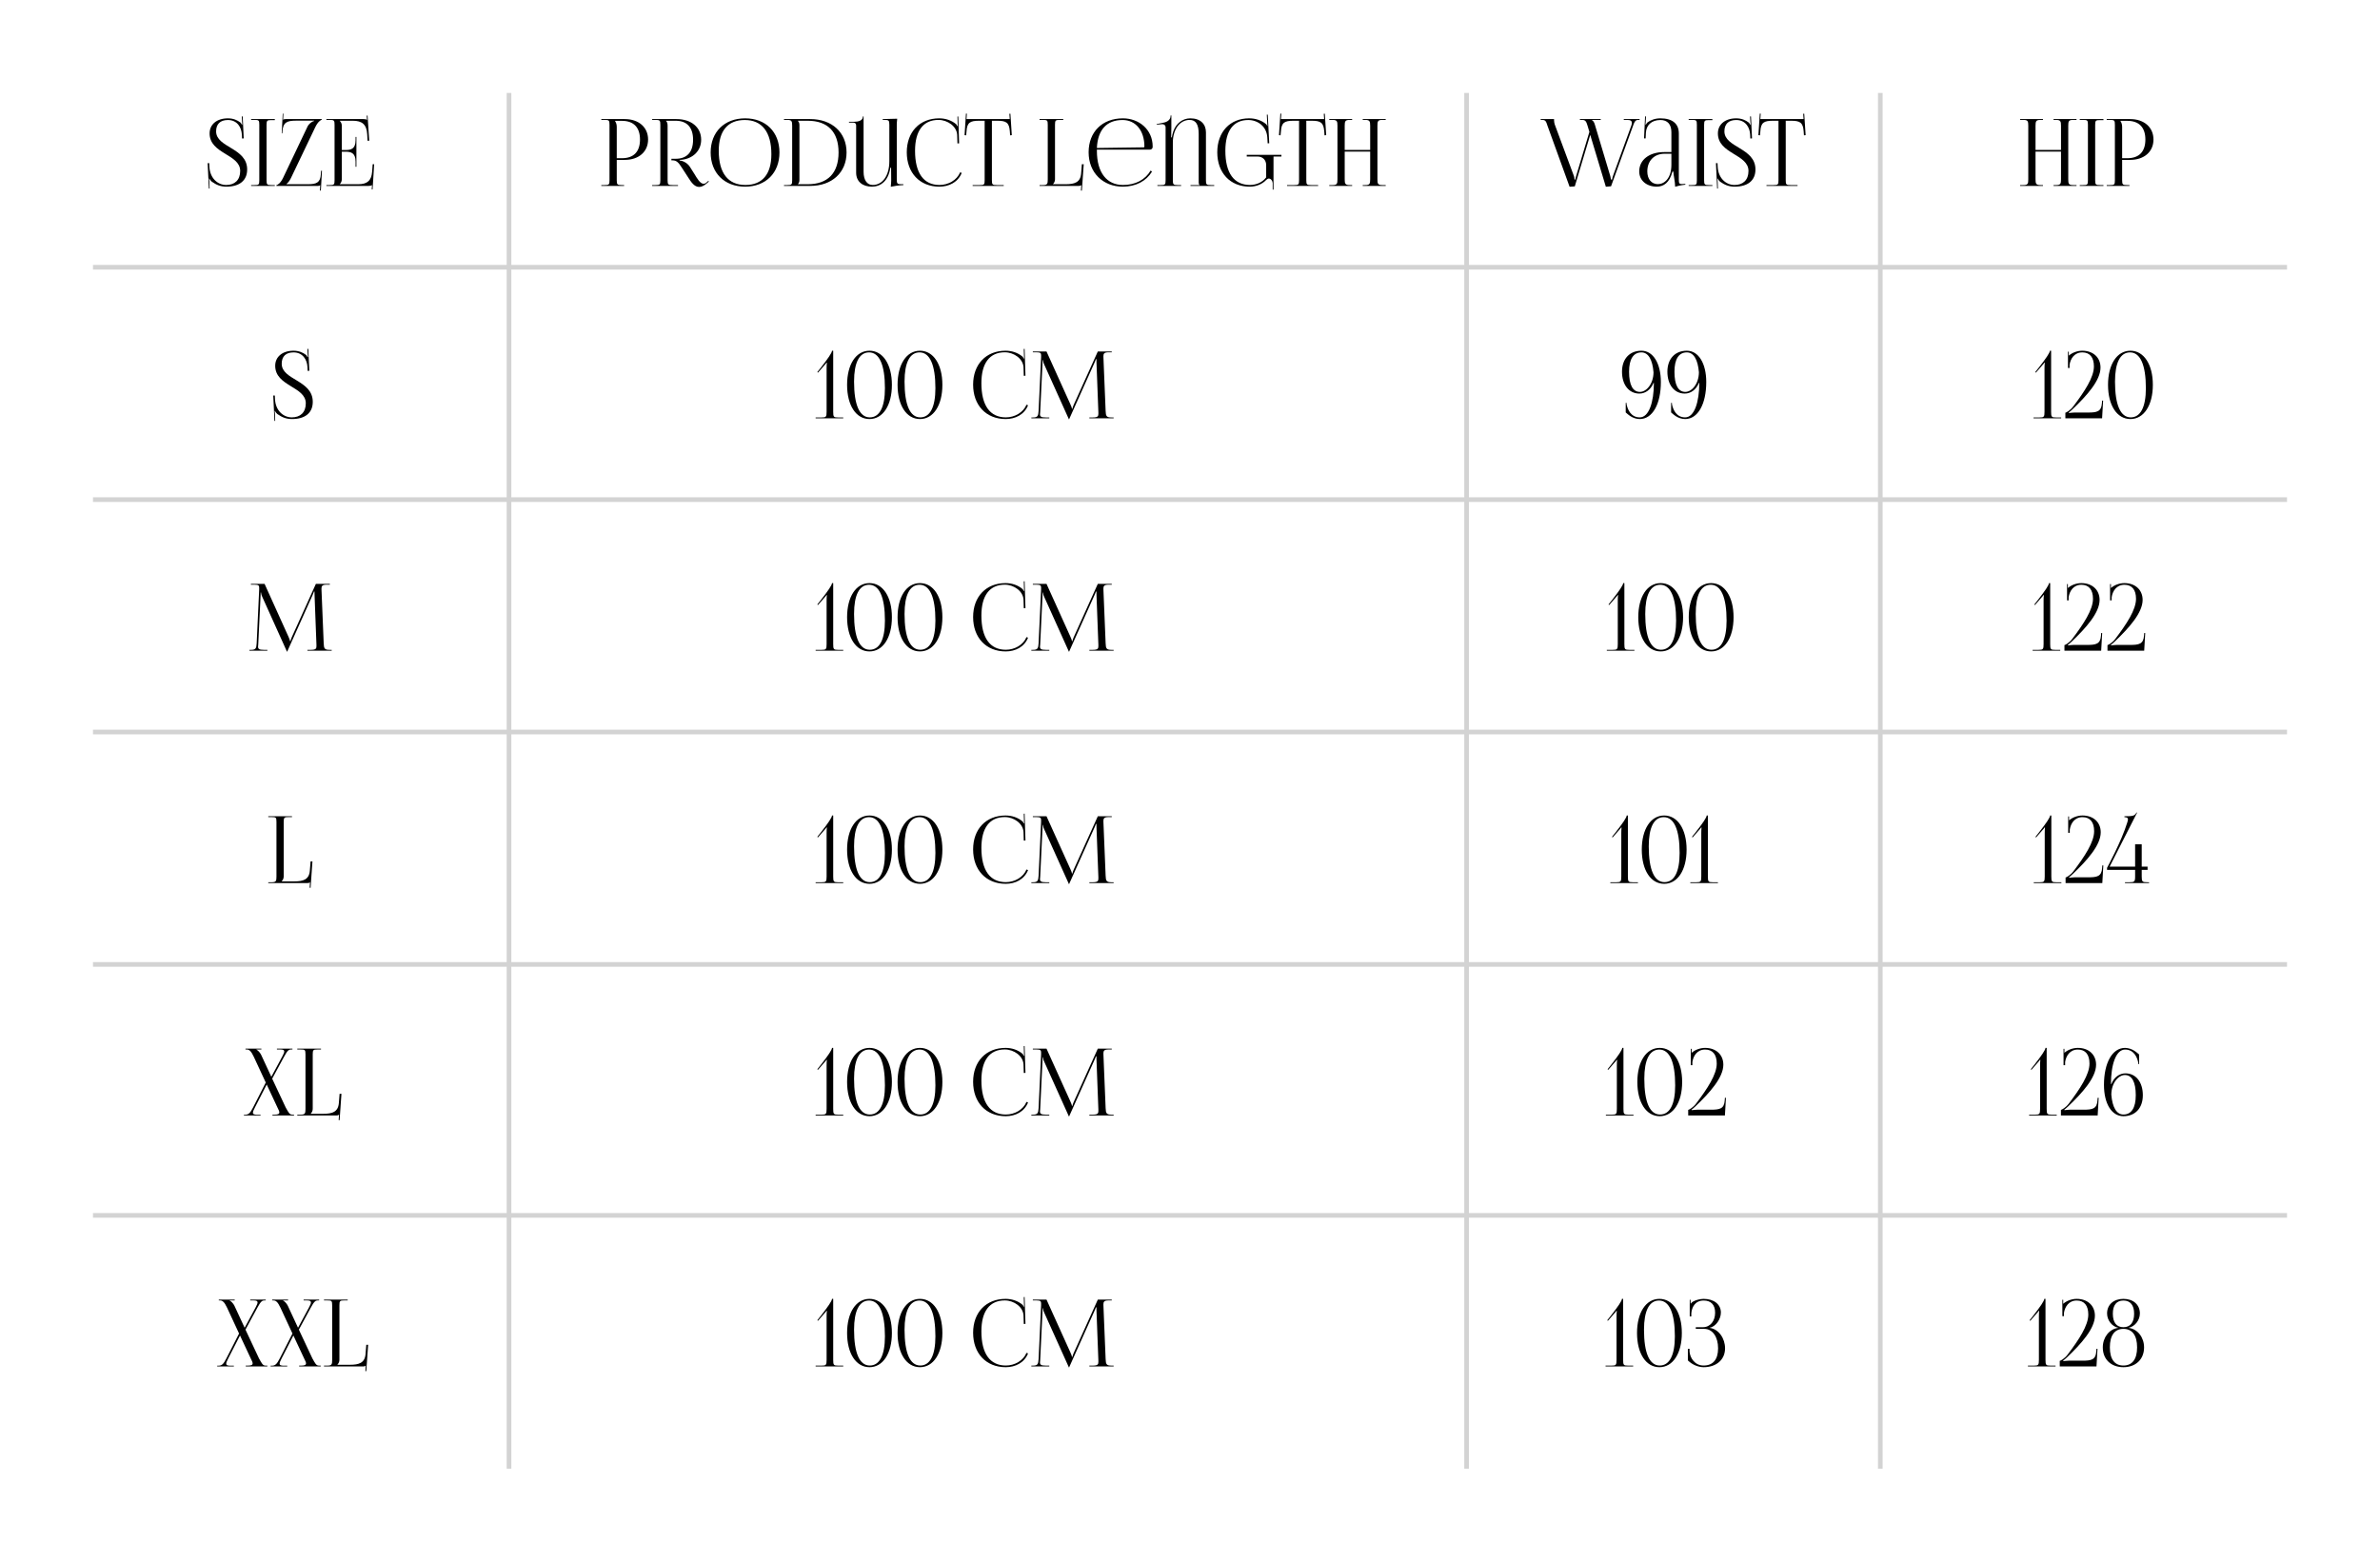 <?xml version="1.0" encoding="UTF-8"?> <svg xmlns="http://www.w3.org/2000/svg" width="512" height="336" viewBox="0 0 512 336" fill="none"><rect width="512" height="336" fill="white"></rect><path d="M285.962 40V39.82H286.662C287.622 39.82 287.722 39.54 287.722 38.58V27.04C287.722 26.08 287.622 25.8 286.662 25.8H285.962V25.62H290.882V25.8H290.362C289.402 25.8 289.282 26.08 289.282 27.04V32.26H294.762V27.04C294.762 26.08 294.642 25.8 293.682 25.8H293.162V25.62H298.102V25.8H297.382C296.422 25.8 296.322 26.08 296.322 27.04V38.58C296.322 39.54 296.422 39.82 297.382 39.82H298.102V40H293.162V39.82H293.702C294.662 39.82 294.762 39.54 294.762 38.58V32.62H289.282V38.58C289.282 39.54 289.402 39.82 290.362 39.82H290.882V40H285.962Z" fill="black"></path><path d="M276.881 40V39.82H278.401C279.361 39.82 279.461 39.72 279.461 38.76V25.98H278.261C276.341 25.98 275.661 26.36 275.561 28.28L275.481 29.12L275.141 29.08L275.441 24.44L275.641 24.46L275.561 25.62H284.861L284.781 24.48L285.001 24.46L285.301 29.08L284.941 29.12L284.881 28.28C284.741 26.36 284.101 25.98 282.181 25.98H281.021V38.76C281.021 39.72 281.121 39.82 282.081 39.82H283.561V40H276.881Z" fill="black"></path><path d="M273.967 40.8H273.787V39.4C273.767 38.92 273.407 38.42 272.967 38.42C272.787 38.42 272.587 38.52 272.407 38.7C271.507 39.66 270.207 40.16 268.847 40.16C264.647 40.16 261.867 37.2 261.867 32.76C261.867 28.38 264.607 25.46 268.727 25.46C270.087 25.46 271.367 25.88 272.387 26.72C272.487 26.82 272.567 26.96 272.607 27.1L272.687 27.08C272.647 26.92 272.627 26.8 272.627 26.62L272.527 24.68L272.727 24.66L273.047 30.82L272.707 30.84L272.627 29.52C272.467 27.18 270.567 25.82 268.527 25.82C265.327 25.82 263.607 28.14 263.607 32.44C263.607 37.24 265.467 39.8 268.927 39.8C270.247 39.78 271.567 39.26 272.387 38.16V35.54C272.387 34.42 271.647 33.68 270.527 33.68H268.207V33.32H275.667V33.68H273.967V35.32V40.8Z" fill="black"></path><path d="M248.99 40V39.82H249.69C250.65 39.82 250.75 39.72 250.75 38.76V27.36C250.75 27.02 250.47 26.72 250.07 26.72C250.05 26.72 250.03 26.72 250.01 26.72L248.83 26.82L248.81 26.7L250.35 26.38C251.15 26.22 251.83 25.74 251.83 24.92V24.84H251.99V27.46C251.99 27.78 251.97 29.38 251.95 29.56H252.09C252.13 29.2 252.29 28.62 252.41 28.26C252.99 26.56 254.41 25.46 256.07 25.46C258.23 25.46 259.43 26.68 259.43 28.48V38.76C259.43 39.72 259.53 39.82 260.49 39.82H261.21V40H256.11V39.82H258.05V39.78C257.91 39.64 257.87 39.58 257.87 39.26V28.82C257.87 26.86 257.31 25.8 255.91 25.8C253.87 25.8 252.31 27.76 252.31 30.68V38.76C252.31 39.72 252.43 39.82 253.39 39.82H254.09V40H248.99Z" fill="black"></path><path d="M235.97 32.2C235.97 32.28 235.97 32.36 235.97 32.44C235.97 37.24 238.17 39.8 241.59 39.8C244.27 39.8 246.37 38.66 247.53 36.7L247.83 36.92C246.59 38.96 244.35 40.16 241.53 40.16C237.33 40.16 234.19 37.2 234.19 32.76C234.19 28.38 237.13 25.46 241.57 25.46C245.05 25.46 247.97 27.9 247.97 31.52V31.62C247.97 31.96 247.69 32.2 247.35 32.2H235.97ZM235.97 31.84L246.03 31.7C246.13 31.7 246.19 31.64 246.19 31.52C246.19 28.1 244.31 25.82 241.49 25.82C238.07 25.82 236.15 27.94 235.97 31.84Z" fill="black"></path><path d="M223.638 40V39.82H224.338C225.298 39.82 225.398 39.58 225.398 38.62V26.84C225.398 25.88 225.298 25.8 224.338 25.8H223.638V25.62H228.738V25.8H228.038C227.078 25.8 226.958 25.88 226.958 26.84V38.58C226.958 39.02 226.758 39.38 226.518 39.62V39.64H229.218C231.138 39.64 232.418 39.26 232.578 37.34L232.738 35.34H233.138L232.738 41.02L232.538 41L232.618 39.82H232.598C232.458 39.96 232.378 40 232.058 40H223.638Z" fill="black"></path><path d="M209.244 40V39.82H210.764C211.724 39.82 211.824 39.72 211.824 38.76V25.98H210.624C208.704 25.98 208.024 26.36 207.924 28.28L207.844 29.12L207.504 29.08L207.804 24.44L208.004 24.46L207.924 25.62H217.224L217.144 24.48L217.364 24.46L217.664 29.08L217.304 29.12L217.244 28.28C217.104 26.36 216.464 25.98 214.544 25.98H213.384V38.76C213.384 39.72 213.484 39.82 214.444 39.82H215.924V40H209.244Z" fill="black"></path><path d="M195.071 32.76C195.071 28.38 197.851 25.46 202.051 25.46C203.391 25.46 204.691 25.88 205.711 26.74C205.811 26.84 205.891 27 205.931 27.14L206.071 27.1C206.031 26.94 206.011 26.74 206.011 26.52L205.971 25.08L206.151 25.06L206.331 30.84L205.971 30.86L205.911 29C205.811 27.2 203.871 25.8 201.891 25.8C198.611 25.8 196.851 28.14 196.851 32.44C196.851 37.24 198.691 39.8 202.111 39.8C204.011 39.8 205.851 38.76 206.551 37.08L206.891 37.2C206.091 39.2 204.171 40.16 202.071 40.16C197.871 40.16 195.071 37.2 195.071 32.76Z" fill="black"></path><path d="M194.339 39.64V39.82C193.379 39.86 192.419 40.02 191.639 40.18V40.02C191.679 39.62 191.719 39.24 191.719 38.88V38.56C191.719 38.06 191.699 36.54 191.699 36.16V36.08H191.539C191.119 38.96 189.439 40.16 187.559 40.16C185.599 40.16 184.179 39.1 184.179 37.14V26.98C184.179 26.6 183.959 26.38 183.579 26.38H182.639V26.2H183.779C184.579 26.2 185.619 25.96 185.619 25.14V25.06H185.779V26.76V36.96C185.779 38.82 186.579 39.8 187.739 39.8C189.879 39.8 191.319 37.76 191.319 34.7V26.86C191.319 25.9 191.199 25.8 190.239 25.8H189.899V25.62L192.999 25.54V25.7C192.959 26.1 192.919 26.4 192.919 26.76V38.58C192.919 39.54 193.039 39.64 193.999 39.64H194.339Z" fill="black"></path><path d="M171.637 39.64H173.757C178.057 39.64 180.397 37.26 180.397 32.8C180.397 28.38 178.057 25.98 173.757 25.98H171.637V26C171.877 26.24 171.977 26.48 171.977 26.94V38.68C171.977 39.14 171.877 39.38 171.637 39.62V39.64ZM168.657 40V39.82H169.357C170.317 39.82 170.417 39.72 170.417 38.76V27.04C170.417 26.08 170.317 25.8 169.357 25.8H168.657V25.62H174.297C178.977 25.62 182.117 28.5 182.117 32.8C182.117 37.12 178.977 40 174.297 40H168.657Z" fill="black"></path><path d="M160.302 40.16C155.842 40.16 152.882 37.22 152.882 32.8C152.882 28.4 155.842 25.46 160.302 25.46C164.722 25.46 167.682 28.4 167.682 32.8C167.682 37.22 164.722 40.16 160.302 40.16ZM160.362 39.8C163.982 39.8 165.942 37.5 165.942 33.18C165.942 28.4 163.922 25.82 160.222 25.82C156.582 25.82 154.622 28.14 154.622 32.44C154.622 37.24 156.622 39.8 160.362 39.8Z" fill="black"></path><path d="M140.298 40V39.82H140.998C141.958 39.82 142.058 39.72 142.058 38.76V26.86C142.058 25.9 141.958 25.8 140.998 25.8H140.298V25.62H145.518C148.718 25.62 150.838 27.4 150.838 30.06C150.838 32.5 148.998 34.16 146.598 34.38L146.198 34.4V34.52C147.138 34.62 147.978 35.22 148.418 35.9L149.418 37.48C149.918 38.3 150.598 39.54 151.358 39.54C151.558 39.54 151.738 39.48 151.938 39.3L152.378 38.92L152.498 39.06L152.058 39.44C151.418 40 150.878 40.22 150.398 40.22C149.378 40.22 148.678 39.18 148.058 38.2L146.658 36.04C145.998 35.02 145.578 34.5 144.678 34.5H144.438V34.16H145.358C147.778 34.16 149.098 32.74 149.098 30.06C149.098 27.42 147.778 25.98 145.358 25.98H143.278V26C143.518 26.24 143.618 26.58 143.618 27.04V38.76C143.618 39.72 143.738 39.82 144.698 39.82H145.858V40H140.298Z" fill="black"></path><path d="M132.34 26V26.1C132.58 26.42 132.68 26.88 132.68 27.34V34.04H133.8C136.32 34.04 137.68 32.64 137.68 30.02C137.68 27.42 136.32 26 133.8 26H132.34ZM129.36 40V39.82H130.06C131.02 39.82 131.12 39.72 131.12 38.76V26.86C131.12 25.9 131.02 25.8 130.06 25.8H129.36V25.62H134.4C137.4 25.62 139.42 27.38 139.42 30.02C139.42 32.66 137.4 34.4 134.4 34.4H132.68V38.76C132.68 39.72 132.8 39.82 133.76 39.82H134.26V40H129.36Z" fill="black"></path><path d="M221.87 90V89.82H222.19C223.21 89.82 223.37 89.52 223.43 88.4L223.97 76.86C223.97 76.72 223.97 76.58 223.97 76.44C223.97 76 223.85 75.8 222.99 75.8H222.19V75.62H225.13L230.31 87.08C230.49 87.48 230.61 87.82 230.61 87.94H230.71C230.71 87.82 230.85 87.38 230.99 87.08L236.17 75.62H239.17V75.8H238.49C237.51 75.8 237.37 76.1 237.37 76.68C237.37 76.84 237.37 77.02 237.39 77.22L237.85 88.4C237.89 89.54 238.03 89.82 239.13 89.82H239.57V90H234.35V89.82H235.07C236.15 89.82 236.29 89.54 236.29 89.06C236.29 88.96 236.29 88.84 236.29 88.7L235.89 78.16C235.87 77.8 235.87 77.5 235.87 77.28H235.75C235.75 77.34 235.61 77.68 235.43 78.1L230.05 90.08L229.99 90.22H229.95L229.89 90.08L224.59 78.32C224.41 77.92 224.37 77.54 224.37 77.48H224.29C224.29 77.66 224.29 77.8 224.27 78.16L223.77 88.66C223.75 88.84 223.73 89 223.73 89.12C223.73 89.6 223.91 89.82 225.01 89.82H225.73V90H221.87Z" fill="black"></path><path d="M209.343 82.76C209.343 78.38 212.123 75.46 216.323 75.46C217.663 75.46 218.963 75.88 219.983 76.74C220.083 76.84 220.163 77 220.203 77.14L220.343 77.1C220.303 76.94 220.283 76.74 220.283 76.52L220.243 75.08L220.423 75.06L220.603 80.84L220.243 80.86L220.183 79C220.083 77.2 218.143 75.8 216.163 75.8C212.883 75.8 211.123 78.14 211.123 82.44C211.123 87.24 212.963 89.8 216.383 89.8C218.283 89.8 220.123 88.76 220.823 87.08L221.163 87.2C220.363 89.2 218.443 90.16 216.343 90.16C212.143 90.16 209.343 87.2 209.343 82.76Z" fill="black"></path><path d="M197.831 75.82C195.711 75.82 194.591 78.02 194.591 82.1C194.591 87.12 195.771 89.8 197.971 89.8C200.071 89.8 201.231 87.62 201.231 83.52C201.231 78.52 200.031 75.82 197.831 75.82ZM197.911 75.46C200.791 75.46 202.731 78.4 202.731 82.8C202.731 87.22 200.791 90.16 197.911 90.16C195.011 90.16 193.091 87.22 193.091 82.8C193.091 78.4 195.011 75.46 197.911 75.46Z" fill="black"></path><path d="M186.971 75.82C184.851 75.82 183.731 78.02 183.731 82.1C183.731 87.12 184.911 89.8 187.111 89.8C189.211 89.8 190.371 87.62 190.371 83.52C190.371 78.52 189.171 75.82 186.971 75.82ZM187.051 75.46C189.931 75.46 191.871 78.4 191.871 82.8C191.871 87.22 189.931 90.16 187.051 90.16C184.151 90.16 182.231 87.22 182.231 82.8C182.231 78.4 184.151 75.46 187.051 75.46Z" fill="black"></path><path d="M181.404 90H175.464V89.82H176.744C177.704 89.82 177.824 89.7 177.824 88.58V79.22C177.824 78.76 177.844 78.34 177.884 78.06L177.804 78.02C177.724 78.14 177.584 78.36 177.304 78.64L175.964 80.18L175.824 80.06L176.604 79.08C178.144 77.12 178.984 75.88 178.984 75.46H179.244V88.58C179.244 89.7 179.344 89.82 180.304 89.82H181.404V90Z" fill="black"></path><path d="M221.87 140V139.82H222.19C223.21 139.82 223.37 139.52 223.43 138.4L223.97 126.86C223.97 126.72 223.97 126.58 223.97 126.44C223.97 126 223.85 125.8 222.99 125.8H222.19V125.62H225.13L230.31 137.08C230.49 137.48 230.61 137.82 230.61 137.94H230.71C230.71 137.82 230.85 137.38 230.99 137.08L236.17 125.62H239.17V125.8H238.49C237.51 125.8 237.37 126.1 237.37 126.68C237.37 126.84 237.37 127.02 237.39 127.22L237.85 138.4C237.89 139.54 238.03 139.82 239.13 139.82H239.57V140H234.35V139.82H235.07C236.15 139.82 236.29 139.54 236.29 139.06C236.29 138.96 236.29 138.84 236.29 138.7L235.89 128.16C235.87 127.8 235.87 127.5 235.87 127.28H235.75C235.75 127.34 235.61 127.68 235.43 128.1L230.05 140.08L229.99 140.22H229.95L229.89 140.08L224.59 128.32C224.41 127.92 224.37 127.54 224.37 127.48H224.29C224.29 127.66 224.29 127.8 224.27 128.16L223.77 138.66C223.75 138.84 223.73 139 223.73 139.12C223.73 139.6 223.91 139.82 225.01 139.82H225.73V140H221.87Z" fill="black"></path><path d="M209.343 132.76C209.343 128.38 212.123 125.46 216.323 125.46C217.663 125.46 218.963 125.88 219.983 126.74C220.083 126.84 220.163 127 220.203 127.14L220.343 127.1C220.303 126.94 220.283 126.74 220.283 126.52L220.243 125.08L220.423 125.06L220.603 130.84L220.243 130.86L220.183 129C220.083 127.2 218.143 125.8 216.163 125.8C212.883 125.8 211.123 128.14 211.123 132.44C211.123 137.24 212.963 139.8 216.383 139.8C218.283 139.8 220.123 138.76 220.823 137.08L221.163 137.2C220.363 139.2 218.443 140.16 216.343 140.16C212.143 140.16 209.343 137.2 209.343 132.76Z" fill="black"></path><path d="M197.831 125.82C195.711 125.82 194.591 128.02 194.591 132.1C194.591 137.12 195.771 139.8 197.971 139.8C200.071 139.8 201.231 137.62 201.231 133.52C201.231 128.52 200.031 125.82 197.831 125.82ZM197.911 125.46C200.791 125.46 202.731 128.4 202.731 132.8C202.731 137.22 200.791 140.16 197.911 140.16C195.011 140.16 193.091 137.22 193.091 132.8C193.091 128.4 195.011 125.46 197.911 125.46Z" fill="black"></path><path d="M186.971 125.82C184.851 125.82 183.731 128.02 183.731 132.1C183.731 137.12 184.911 139.8 187.111 139.8C189.211 139.8 190.371 137.62 190.371 133.52C190.371 128.52 189.171 125.82 186.971 125.82ZM187.051 125.46C189.931 125.46 191.871 128.4 191.871 132.8C191.871 137.22 189.931 140.16 187.051 140.16C184.151 140.16 182.231 137.22 182.231 132.8C182.231 128.4 184.151 125.46 187.051 125.46Z" fill="black"></path><path d="M181.404 140H175.464V139.82H176.744C177.704 139.82 177.824 139.7 177.824 138.58V129.22C177.824 128.76 177.844 128.34 177.884 128.06L177.804 128.02C177.724 128.14 177.584 128.36 177.304 128.64L175.964 130.18L175.824 130.06L176.604 129.08C178.144 127.12 178.984 125.88 178.984 125.46H179.244V138.58C179.244 139.7 179.344 139.82 180.304 139.82H181.404V140Z" fill="black"></path><path d="M221.87 190V189.82H222.19C223.21 189.82 223.37 189.52 223.43 188.4L223.97 176.86C223.97 176.72 223.97 176.58 223.97 176.44C223.97 176 223.85 175.8 222.99 175.8H222.19V175.62H225.13L230.31 187.08C230.49 187.48 230.61 187.82 230.61 187.94H230.71C230.71 187.82 230.85 187.38 230.99 187.08L236.17 175.62H239.17V175.8H238.49C237.51 175.8 237.37 176.1 237.37 176.68C237.37 176.84 237.37 177.02 237.39 177.22L237.85 188.4C237.89 189.54 238.03 189.82 239.13 189.82H239.57V190H234.35V189.82H235.07C236.15 189.82 236.29 189.54 236.29 189.06C236.29 188.96 236.29 188.84 236.29 188.7L235.89 178.16C235.87 177.8 235.87 177.5 235.87 177.28H235.75C235.75 177.34 235.61 177.68 235.43 178.1L230.05 190.08L229.99 190.22H229.95L229.89 190.08L224.59 178.32C224.41 177.92 224.37 177.54 224.37 177.48H224.29C224.29 177.66 224.29 177.8 224.27 178.16L223.77 188.66C223.75 188.84 223.73 189 223.73 189.12C223.73 189.6 223.91 189.82 225.01 189.82H225.73V190H221.87Z" fill="black"></path><path d="M209.343 182.76C209.343 178.38 212.123 175.46 216.323 175.46C217.663 175.46 218.963 175.88 219.983 176.74C220.083 176.84 220.163 177 220.203 177.14L220.343 177.1C220.303 176.94 220.283 176.74 220.283 176.52L220.243 175.08L220.423 175.06L220.603 180.84L220.243 180.86L220.183 179C220.083 177.2 218.143 175.8 216.163 175.8C212.883 175.8 211.123 178.14 211.123 182.44C211.123 187.24 212.963 189.8 216.383 189.8C218.283 189.8 220.123 188.76 220.823 187.08L221.163 187.2C220.363 189.2 218.443 190.16 216.343 190.16C212.143 190.16 209.343 187.2 209.343 182.76Z" fill="black"></path><path d="M197.831 175.82C195.711 175.82 194.591 178.02 194.591 182.1C194.591 187.12 195.771 189.8 197.971 189.8C200.071 189.8 201.231 187.62 201.231 183.52C201.231 178.52 200.031 175.82 197.831 175.82ZM197.911 175.46C200.791 175.46 202.731 178.4 202.731 182.8C202.731 187.22 200.791 190.16 197.911 190.16C195.011 190.16 193.091 187.22 193.091 182.8C193.091 178.4 195.011 175.46 197.911 175.46Z" fill="black"></path><path d="M186.971 175.82C184.851 175.82 183.731 178.02 183.731 182.1C183.731 187.12 184.911 189.8 187.111 189.8C189.211 189.8 190.371 187.62 190.371 183.52C190.371 178.52 189.171 175.82 186.971 175.82ZM187.051 175.46C189.931 175.46 191.871 178.4 191.871 182.8C191.871 187.22 189.931 190.16 187.051 190.16C184.151 190.16 182.231 187.22 182.231 182.8C182.231 178.4 184.151 175.46 187.051 175.46Z" fill="black"></path><path d="M181.404 190H175.464V189.82H176.744C177.704 189.82 177.824 189.7 177.824 188.58V179.22C177.824 178.76 177.844 178.34 177.884 178.06L177.804 178.02C177.724 178.14 177.584 178.36 177.304 178.64L175.964 180.18L175.824 180.06L176.604 179.08C178.144 177.12 178.984 175.88 178.984 175.46H179.244V188.58C179.244 189.7 179.344 189.82 180.304 189.82H181.404V190Z" fill="black"></path><path d="M221.87 240V239.82H222.19C223.21 239.82 223.37 239.52 223.43 238.4L223.97 226.86C223.97 226.72 223.97 226.58 223.97 226.44C223.97 226 223.85 225.8 222.99 225.8H222.19V225.62H225.13L230.31 237.08C230.49 237.48 230.61 237.82 230.61 237.94H230.71C230.71 237.82 230.85 237.38 230.99 237.08L236.17 225.62H239.17V225.8H238.49C237.51 225.8 237.37 226.1 237.37 226.68C237.37 226.84 237.37 227.02 237.39 227.22L237.85 238.4C237.89 239.54 238.03 239.82 239.13 239.82H239.57V240H234.35V239.82H235.07C236.15 239.82 236.29 239.54 236.29 239.06C236.29 238.96 236.29 238.84 236.29 238.7L235.89 228.16C235.87 227.8 235.87 227.5 235.87 227.28H235.75C235.75 227.34 235.61 227.68 235.43 228.1L230.05 240.08L229.99 240.22H229.95L229.89 240.08L224.59 228.32C224.41 227.92 224.37 227.54 224.37 227.48H224.29C224.29 227.66 224.29 227.8 224.27 228.16L223.77 238.66C223.75 238.84 223.73 239 223.73 239.12C223.73 239.6 223.91 239.82 225.01 239.82H225.73V240H221.87Z" fill="black"></path><path d="M209.343 232.76C209.343 228.38 212.123 225.46 216.323 225.46C217.663 225.46 218.963 225.88 219.983 226.74C220.083 226.84 220.163 227 220.203 227.14L220.343 227.1C220.303 226.94 220.283 226.74 220.283 226.52L220.243 225.08L220.423 225.06L220.603 230.84L220.243 230.86L220.183 229C220.083 227.2 218.143 225.8 216.163 225.8C212.883 225.8 211.123 228.14 211.123 232.44C211.123 237.24 212.963 239.8 216.383 239.8C218.283 239.8 220.123 238.76 220.823 237.08L221.163 237.2C220.363 239.2 218.443 240.16 216.343 240.16C212.143 240.16 209.343 237.2 209.343 232.76Z" fill="black"></path><path d="M197.831 225.82C195.711 225.82 194.591 228.02 194.591 232.1C194.591 237.12 195.771 239.8 197.971 239.8C200.071 239.8 201.231 237.62 201.231 233.52C201.231 228.52 200.031 225.82 197.831 225.82ZM197.911 225.46C200.791 225.46 202.731 228.4 202.731 232.8C202.731 237.22 200.791 240.16 197.911 240.16C195.011 240.16 193.091 237.22 193.091 232.8C193.091 228.4 195.011 225.46 197.911 225.46Z" fill="black"></path><path d="M186.971 225.82C184.851 225.82 183.731 228.02 183.731 232.1C183.731 237.12 184.911 239.8 187.111 239.8C189.211 239.8 190.371 237.62 190.371 233.52C190.371 228.52 189.171 225.82 186.971 225.82ZM187.051 225.46C189.931 225.46 191.871 228.4 191.871 232.8C191.871 237.22 189.931 240.16 187.051 240.16C184.151 240.16 182.231 237.22 182.231 232.8C182.231 228.4 184.151 225.46 187.051 225.46Z" fill="black"></path><path d="M181.404 240H175.464V239.82H176.744C177.704 239.82 177.824 239.7 177.824 238.58V229.22C177.824 228.76 177.844 228.34 177.884 228.06L177.804 228.02C177.724 228.14 177.584 228.36 177.304 228.64L175.964 230.18L175.824 230.06L176.604 229.08C178.144 227.12 178.984 225.88 178.984 225.46H179.244V238.58C179.244 239.7 179.344 239.82 180.304 239.82H181.404V240Z" fill="black"></path><path d="M221.87 294V293.82H222.19C223.21 293.82 223.37 293.52 223.43 292.4L223.97 280.86C223.97 280.72 223.97 280.58 223.97 280.44C223.97 280 223.85 279.8 222.99 279.8H222.19V279.62H225.13L230.31 291.08C230.49 291.48 230.61 291.82 230.61 291.94H230.71C230.71 291.82 230.85 291.38 230.99 291.08L236.17 279.62H239.17V279.8H238.49C237.51 279.8 237.37 280.1 237.37 280.68C237.37 280.84 237.37 281.02 237.39 281.22L237.85 292.4C237.89 293.54 238.03 293.82 239.13 293.82H239.57V294H234.35V293.82H235.07C236.15 293.82 236.29 293.54 236.29 293.06C236.29 292.96 236.29 292.84 236.29 292.7L235.89 282.16C235.87 281.8 235.87 281.5 235.87 281.28H235.75C235.75 281.34 235.61 281.68 235.43 282.1L230.05 294.08L229.99 294.22H229.95L229.89 294.08L224.59 282.32C224.41 281.92 224.37 281.54 224.37 281.48H224.29C224.29 281.66 224.29 281.8 224.27 282.16L223.77 292.66C223.75 292.84 223.73 293 223.73 293.12C223.73 293.6 223.91 293.82 225.01 293.82H225.73V294H221.87Z" fill="black"></path><path d="M209.343 286.76C209.343 282.38 212.123 279.46 216.323 279.46C217.663 279.46 218.963 279.88 219.983 280.74C220.083 280.84 220.163 281 220.203 281.14L220.343 281.1C220.303 280.94 220.283 280.74 220.283 280.52L220.243 279.08L220.423 279.06L220.603 284.84L220.243 284.86L220.183 283C220.083 281.2 218.143 279.8 216.163 279.8C212.883 279.8 211.123 282.14 211.123 286.44C211.123 291.24 212.963 293.8 216.383 293.8C218.283 293.8 220.123 292.76 220.823 291.08L221.163 291.2C220.363 293.2 218.443 294.16 216.343 294.16C212.143 294.16 209.343 291.2 209.343 286.76Z" fill="black"></path><path d="M197.831 279.82C195.711 279.82 194.591 282.02 194.591 286.1C194.591 291.12 195.771 293.8 197.971 293.8C200.071 293.8 201.231 291.62 201.231 287.52C201.231 282.52 200.031 279.82 197.831 279.82ZM197.911 279.46C200.791 279.46 202.731 282.4 202.731 286.8C202.731 291.22 200.791 294.16 197.911 294.16C195.011 294.16 193.091 291.22 193.091 286.8C193.091 282.4 195.011 279.46 197.911 279.46Z" fill="black"></path><path d="M186.971 279.82C184.851 279.82 183.731 282.02 183.731 286.1C183.731 291.12 184.911 293.8 187.111 293.8C189.211 293.8 190.371 291.62 190.371 287.52C190.371 282.52 189.171 279.82 186.971 279.82ZM187.051 279.46C189.931 279.46 191.871 282.4 191.871 286.8C191.871 291.22 189.931 294.16 187.051 294.16C184.151 294.16 182.231 291.22 182.231 286.8C182.231 282.4 184.151 279.46 187.051 279.46Z" fill="black"></path><path d="M181.404 294H175.464V293.82H176.744C177.704 293.82 177.824 293.7 177.824 292.58V283.22C177.824 282.76 177.844 282.34 177.884 282.06L177.804 282.02C177.724 282.14 177.584 282.36 177.304 282.64L175.964 284.18L175.824 284.06L176.604 283.08C178.144 281.12 178.984 279.88 178.984 279.46H179.244V292.58C179.244 293.7 179.344 293.82 180.304 293.82H181.404V294Z" fill="black"></path><path d="M380.018 40V39.82H381.538C382.498 39.82 382.598 39.72 382.598 38.76V25.98H381.398C379.478 25.98 378.798 26.36 378.698 28.28L378.618 29.12L378.278 29.08L378.578 24.44L378.778 24.46L378.698 25.62H387.998L387.918 24.48L388.138 24.46L388.438 29.08L388.078 29.12L388.018 28.28C387.878 26.36 387.238 25.98 385.318 25.98H384.158V38.76C384.158 39.72 384.258 39.82 385.218 39.82H386.698V40H380.018Z" fill="black"></path><path d="M369.144 35.1H369.484L369.524 35.92C369.644 38.28 371.244 39.8 373.144 39.8C374.964 39.8 376.144 38.74 376.144 36.78C376.144 33.14 369.564 33.14 369.564 28.7C369.564 26.76 371.124 25.46 373.504 25.46C374.704 25.46 375.544 25.88 376.164 26.34C376.304 26.44 376.464 26.74 376.484 26.8L376.624 26.76C376.584 26.62 376.564 26.4 376.544 26.12L376.484 25.06H376.684L376.904 29.78L376.544 29.8L376.504 28.96C376.424 27.38 375.484 25.82 373.504 25.82C371.864 25.82 370.964 26.68 370.964 28.26C370.964 31.8 377.644 31.76 377.644 36.46C377.644 38.88 375.944 40.16 373.184 40.16C371.944 40.16 371.044 39.8 370.024 39.08C369.884 38.98 369.584 38.6 369.524 38.42L369.444 38.44C369.504 38.64 369.504 39.06 369.524 39.3L369.564 40.56H369.404L369.144 35.1Z" fill="black"></path><path d="M363.279 40V39.82H363.979C364.939 39.82 365.039 39.74 365.039 38.78V26.84C365.039 25.88 364.939 25.8 363.979 25.8H363.279V25.62H368.379V25.84H367.679C366.719 25.84 366.599 25.92 366.599 26.88V38.78C366.599 39.74 366.719 39.82 367.679 39.82H368.379V40H363.279Z" fill="black"></path><path d="M359.559 32.72V28.44C359.559 26.74 358.719 25.82 357.199 25.82C355.219 25.82 354.159 27 354.079 28.54L354.019 29.78H353.679L353.899 25.06H354.099L354.039 26.12C354.019 26.4 353.999 26.62 353.959 26.76L354.099 26.8C354.119 26.74 354.279 26.44 354.419 26.34C355.039 25.88 355.979 25.46 357.179 25.46C359.759 25.46 361.159 26.6 361.159 28.7V38.58C361.159 39.38 361.219 39.6 361.819 39.6C361.939 39.6 362.059 39.58 362.219 39.58L362.559 39.56V39.74C361.599 39.84 360.919 40 360.359 40.18V40.02C360.359 39.12 359.999 37.62 359.979 36.92H359.779C359.179 39.32 357.859 40.16 356.419 40.16C354.259 40.16 352.639 38.86 352.639 36.88C352.639 34.4 354.779 32.72 357.999 32.72H359.559ZM359.559 33.08H358.099C355.859 33.08 354.379 34.6 354.379 36.88C354.379 38.54 355.279 39.62 356.659 39.62C358.059 39.62 359.559 38.34 359.559 35.48V33.08Z" fill="black"></path><path d="M331.439 25.62H334.319V25.9C334.319 26.2 334.379 26.48 334.459 26.76L338.599 37.9C338.619 37.96 338.719 38.34 338.719 38.62H338.919C338.919 38.56 338.919 38.32 339.059 37.9L341.919 28.38L341.519 27.04C341.239 26.1 341.059 25.8 340.339 25.8H339.879V25.62H344.359V25.8H342.459V25.84C342.739 25.94 342.979 26.4 343.079 26.76L346.419 37.9C346.499 38.26 346.539 38.48 346.539 38.62H346.819C346.819 38.46 346.859 38.22 346.999 37.84L350.939 27.02C351.019 26.8 351.059 26.6 351.059 26.44C351.059 26.02 350.759 25.8 350.079 25.8H349.319V25.62H352.719V25.8H352.419C351.779 25.8 351.599 26.26 351.319 27.04L346.579 40.08L345.459 40.18L342.099 29.02L338.779 40.1L337.659 40.18L332.899 27.04C332.599 26.06 332.459 25.8 331.739 25.8H331.439V25.62Z" fill="black"></path><path d="M456.188 26V26.1C456.428 26.42 456.528 26.88 456.528 27.34V34.04H457.648C460.168 34.04 461.528 32.64 461.528 30.02C461.528 27.42 460.168 26 457.648 26H456.188ZM453.208 40V39.82H453.908C454.868 39.82 454.968 39.72 454.968 38.76V26.86C454.968 25.9 454.868 25.8 453.908 25.8H453.208V25.62H458.248C461.248 25.62 463.268 27.38 463.268 30.02C463.268 32.66 461.248 34.4 458.248 34.4H456.528V38.76C456.528 39.72 456.648 39.82 457.608 39.82H458.108V40H453.208Z" fill="black"></path><path d="M447.407 40V39.82H448.107C449.067 39.82 449.167 39.74 449.167 38.78V26.84C449.167 25.88 449.067 25.8 448.107 25.8H447.407V25.62H452.507V25.84H451.807C450.847 25.84 450.727 25.92 450.727 26.88V38.78C450.727 39.74 450.847 39.82 451.807 39.82H452.507V40H447.407Z" fill="black"></path><path d="M434.575 40V39.82H435.275C436.235 39.82 436.335 39.54 436.335 38.58V27.04C436.335 26.08 436.235 25.8 435.275 25.8H434.575V25.62H439.495V25.8H438.975C438.015 25.8 437.895 26.08 437.895 27.04V32.26H443.375V27.04C443.375 26.08 443.255 25.8 442.295 25.8H441.775V25.62H446.715V25.8H445.995C445.035 25.8 444.935 26.08 444.935 27.04V38.58C444.935 39.54 445.035 39.82 445.995 39.82H446.715V40H441.775V39.82H442.315C443.275 39.82 443.375 39.54 443.375 38.58V32.62H437.895V38.58C437.895 39.54 438.015 39.82 438.975 39.82H439.495V40H434.575Z" fill="black"></path><path d="M359.5 88.74V86.68H359.68V86.96C359.92 88.18 360.64 89.8 362.52 89.8C364.5 89.8 365.56 86.52 365.56 82.38H365.48C364.86 83.92 363.66 84.68 362.44 84.68C360.2 84.68 358.7 82.8 358.7 79.98C358.7 77.16 360.38 75.46 362.88 75.46C365.38 75.46 367.06 78.16 367.06 82.2C367.06 86.98 365.24 90.16 362.52 90.16C360.92 90.14 359.96 89.12 359.5 88.74ZM360.22 79.98C360.22 82.82 361.02 84.32 362.56 84.32C363.94 84.32 365.46 82.62 365.48 80.1C365.26 77.38 364.36 75.82 362.88 75.82C361.14 75.82 360.22 77.28 360.22 79.98Z" fill="black"></path><path d="M349.735 88.74V86.68H349.915V86.96C350.155 88.18 350.875 89.8 352.755 89.8C354.735 89.8 355.795 86.52 355.795 82.38H355.715C355.095 83.92 353.895 84.68 352.675 84.68C350.435 84.68 348.935 82.8 348.935 79.98C348.935 77.16 350.615 75.46 353.115 75.46C355.615 75.46 357.295 78.16 357.295 82.2C357.295 86.98 355.475 90.16 352.755 90.16C351.155 90.14 350.195 89.12 349.735 88.74ZM350.455 79.98C350.455 82.82 351.255 84.32 352.795 84.32C354.175 84.32 355.695 82.62 355.715 80.1C355.495 77.38 354.595 75.82 353.115 75.82C351.375 75.82 350.455 77.28 350.455 79.98Z" fill="black"></path><path d="M458.233 75.82C456.113 75.82 454.993 78.02 454.993 82.1C454.993 87.12 456.173 89.8 458.373 89.8C460.473 89.8 461.633 87.62 461.633 83.52C461.633 78.52 460.433 75.82 458.233 75.82ZM458.313 75.46C461.193 75.46 463.133 78.4 463.133 82.8C463.133 87.22 461.193 90.16 458.313 90.16C455.413 90.16 453.493 87.22 453.493 82.8C453.493 78.4 455.413 75.46 458.313 75.46Z" fill="black"></path><path d="M452.215 90H444.315V88.8C444.495 88.78 445.375 88.3 446.015 87.44C448.435 84.24 450.455 81.2 450.455 78.84C450.455 76.88 449.575 75.82 447.955 75.82C446.255 75.82 445.415 77.16 445.215 78.5V79.18H444.875V75.66H445.055V76.52C445.795 75.86 446.915 75.46 447.955 75.46C450.295 75.46 451.875 76.92 451.875 79.08C451.875 81.86 448.915 85.14 445.875 88.04C445.675 88.22 445.155 88.7 445.035 88.76L445.095 88.86C445.235 88.84 445.935 88.76 446.255 88.76H449.195C451.075 88.76 452.055 88.58 452.175 86.76L452.215 86.2H452.435L452.215 90Z" fill="black"></path><path d="M443.408 90H437.468V89.82H438.748C439.708 89.82 439.828 89.7 439.828 88.58V79.22C439.828 78.76 439.848 78.34 439.888 78.06L439.808 78.02C439.728 78.14 439.588 78.36 439.308 78.64L437.968 80.18L437.828 80.06L438.608 79.08C440.148 77.12 440.988 75.88 440.988 75.46H441.248V88.58C441.248 89.7 441.348 89.82 442.308 89.82H443.408V90Z" fill="black"></path><path d="M368.034 125.82C365.914 125.82 364.794 128.02 364.794 132.1C364.794 137.12 365.974 139.8 368.174 139.8C370.274 139.8 371.434 137.62 371.434 133.52C371.434 128.52 370.234 125.82 368.034 125.82ZM368.114 125.46C370.994 125.46 372.934 128.4 372.934 132.8C372.934 137.22 370.994 140.16 368.114 140.16C365.214 140.16 363.294 137.22 363.294 132.8C363.294 128.4 365.214 125.46 368.114 125.46Z" fill="black"></path><path d="M357.175 125.82C355.055 125.82 353.935 128.02 353.935 132.1C353.935 137.12 355.115 139.8 357.315 139.8C359.415 139.8 360.575 137.62 360.575 133.52C360.575 128.52 359.375 125.82 357.175 125.82ZM357.255 125.46C360.135 125.46 362.075 128.4 362.075 132.8C362.075 137.22 360.135 140.16 357.255 140.16C354.355 140.16 352.435 137.22 352.435 132.8C352.435 128.4 354.355 125.46 357.255 125.46Z" fill="black"></path><path d="M351.607 140H345.667V139.82H346.947C347.907 139.82 348.027 139.7 348.027 138.58V129.22C348.027 128.76 348.047 128.34 348.087 128.06L348.007 128.02C347.927 128.14 347.787 128.36 347.507 128.64L346.167 130.18L346.027 130.06L346.807 129.08C348.347 127.12 349.187 125.88 349.187 125.46H349.447V138.58C349.447 139.7 349.547 139.82 350.507 139.82H351.607V140Z" fill="black"></path><path d="M461.274 140H453.374V138.8C453.554 138.78 454.434 138.3 455.074 137.44C457.494 134.24 459.514 131.2 459.514 128.84C459.514 126.88 458.634 125.82 457.014 125.82C455.314 125.82 454.474 127.16 454.274 128.5V129.18H453.934V125.66H454.114V126.52C454.854 125.86 455.974 125.46 457.014 125.46C459.354 125.46 460.934 126.92 460.934 129.08C460.934 131.86 457.974 135.14 454.934 138.04C454.734 138.22 454.214 138.7 454.094 138.76L454.154 138.86C454.294 138.84 454.994 138.76 455.314 138.76H458.254C460.134 138.76 461.114 138.58 461.234 136.76L461.274 136.2H461.494L461.274 140Z" fill="black"></path><path d="M452.016 140H444.116V138.8C444.296 138.78 445.176 138.3 445.816 137.44C448.236 134.24 450.256 131.2 450.256 128.84C450.256 126.88 449.376 125.82 447.756 125.82C446.056 125.82 445.216 127.16 445.016 128.5V129.18H444.676V125.66H444.856V126.52C445.596 125.86 446.716 125.46 447.756 125.46C450.096 125.46 451.676 126.92 451.676 129.08C451.676 131.86 448.716 135.14 445.676 138.04C445.476 138.22 444.956 138.7 444.836 138.76L444.896 138.86C445.036 138.84 445.736 138.76 446.056 138.76H448.996C450.876 138.76 451.856 138.58 451.976 136.76L452.016 136.2H452.236L452.016 140Z" fill="black"></path><path d="M443.209 140H437.269V139.82H438.549C439.509 139.82 439.629 139.7 439.629 138.58V129.22C439.629 128.76 439.649 128.34 439.689 128.06L439.609 128.02C439.529 128.14 439.389 128.36 439.109 128.64L437.769 130.18L437.629 130.06L438.409 129.08C439.949 127.12 440.789 125.88 440.789 125.46H441.049V138.58C441.049 139.7 441.149 139.82 442.109 139.82H443.209V140Z" fill="black"></path><path d="M369.57 190H363.63V189.82H364.91C365.87 189.82 365.99 189.7 365.99 188.58V179.22C365.99 178.76 366.01 178.34 366.05 178.06L365.97 178.02C365.89 178.14 365.75 178.36 365.47 178.64L364.13 180.18L363.99 180.06L364.77 179.08C366.31 177.12 367.15 175.88 367.15 175.46H367.41V188.58C367.41 189.7 367.51 189.82 368.47 189.82H369.57V190Z" fill="black"></path><path d="M357.93 175.82C355.81 175.82 354.69 178.02 354.69 182.1C354.69 187.12 355.87 189.8 358.07 189.8C360.17 189.8 361.33 187.62 361.33 183.52C361.33 178.52 360.13 175.82 357.93 175.82ZM358.01 175.46C360.89 175.46 362.83 178.4 362.83 182.8C362.83 187.22 360.89 190.16 358.01 190.16C355.11 190.16 353.19 187.22 353.19 182.8C353.19 178.4 355.11 175.46 358.01 175.46Z" fill="black"></path><path d="M352.363 190H346.423V189.82H347.703C348.663 189.82 348.783 189.7 348.783 188.58V179.22C348.783 178.76 348.803 178.34 348.843 178.06L348.763 178.02C348.683 178.14 348.543 178.36 348.263 178.64L346.923 180.18L346.783 180.06L347.563 179.08C349.103 177.12 349.943 175.88 349.943 175.46H350.203V188.58C350.203 189.7 350.303 189.82 351.263 189.82H352.363V190Z" fill="black"></path><path d="M453.84 186.46H459.32V181.66H460.74V186.46H462V187.16H460.74V188.58C460.74 189.7 460.86 189.82 461.98 189.82H462.32V190H457.14V189.82H458.06C459.18 189.82 459.32 189.7 459.32 188.58V187.16H453.28V186.72C453.34 186.6 456.4 180.98 457.62 177C457.74 176.66 457.78 176.42 457.78 176.24C457.78 175.98 457.52 175.82 457.02 175.82V175.62C458.8 175.62 459.22 175.58 459.62 174.82L459.74 174.86L453.84 186.46Z" fill="black"></path><path d="M452.262 190H444.362V188.8C444.542 188.78 445.422 188.3 446.062 187.44C448.482 184.24 450.502 181.2 450.502 178.84C450.502 176.88 449.622 175.82 448.002 175.82C446.302 175.82 445.462 177.16 445.262 178.5V179.18H444.922V175.66H445.102V176.52C445.842 175.86 446.962 175.46 448.002 175.46C450.342 175.46 451.922 176.92 451.922 179.08C451.922 181.86 448.962 185.14 445.922 188.04C445.722 188.22 445.202 188.7 445.082 188.76L445.142 188.86C445.282 188.84 445.982 188.76 446.302 188.76H449.242C451.122 188.76 452.102 188.58 452.222 186.76L452.262 186.2H452.482L452.262 190Z" fill="black"></path><path d="M443.455 190H437.515V189.82H438.795C439.755 189.82 439.875 189.7 439.875 188.58V179.22C439.875 178.76 439.895 178.34 439.935 178.06L439.855 178.02C439.775 178.14 439.635 178.36 439.355 178.64L438.015 180.18L437.875 180.06L438.655 179.08C440.195 177.12 441.035 175.88 441.035 175.46H441.295V188.58C441.295 189.7 441.395 189.82 442.355 189.82H443.455V190Z" fill="black"></path><path d="M371.075 240H363.175V238.8C363.355 238.78 364.235 238.3 364.875 237.44C367.295 234.24 369.315 231.2 369.315 228.84C369.315 226.88 368.435 225.82 366.815 225.82C365.115 225.82 364.275 227.16 364.075 228.5V229.18H363.735V225.66H363.915V226.52C364.655 225.86 365.775 225.46 366.815 225.46C369.155 225.46 370.735 226.92 370.735 229.08C370.735 231.86 367.775 235.14 364.735 238.04C364.535 238.22 364.015 238.7 363.895 238.76L363.955 238.86C364.095 238.84 364.795 238.76 365.115 238.76H368.055C369.935 238.76 370.915 238.58 371.035 236.76L371.075 236.2H371.295L371.075 240Z" fill="black"></path><path d="M356.975 225.82C354.855 225.82 353.735 228.02 353.735 232.1C353.735 237.12 354.915 239.8 357.115 239.8C359.215 239.8 360.375 237.62 360.375 233.52C360.375 228.52 359.175 225.82 356.975 225.82ZM357.055 225.46C359.935 225.46 361.875 228.4 361.875 232.8C361.875 237.22 359.935 240.16 357.055 240.16C354.155 240.16 352.235 237.22 352.235 232.8C352.235 228.4 354.155 225.46 357.055 225.46Z" fill="black"></path><path d="M351.408 240H345.468V239.82H346.748C347.708 239.82 347.828 239.7 347.828 238.58V229.22C347.828 228.76 347.848 228.34 347.888 228.06L347.808 228.02C347.728 228.14 347.588 228.36 347.308 228.64L345.968 230.18L345.828 230.06L346.608 229.08C348.148 227.12 348.988 225.88 348.988 225.46H349.248V238.58C349.248 239.7 349.348 239.82 350.308 239.82H351.408V240Z" fill="black"></path><path d="M363.106 292.7V290.2H363.466V290.82C363.586 292.2 364.606 293.8 366.486 293.8C368.506 293.8 369.606 292.52 369.606 290.1C369.606 287.68 368.446 285.92 366.626 285.92H364.806V285.56H366.326C367.946 285.56 368.966 284.2 368.966 282.44C368.966 280.74 368.086 279.82 366.506 279.82C364.626 279.82 363.946 281.3 363.846 282.58V283.24H363.506V279.66H363.686V280.46L363.746 280.48C363.826 280.34 364.026 280.14 364.186 280.06C364.826 279.68 365.766 279.48 366.486 279.46C368.706 279.46 370.206 280.64 370.206 282.4C370.206 283.88 369.086 285.44 367.786 285.68V285.7C369.766 285.96 371.106 288 371.106 290.1C371.106 292.54 369.246 294.16 366.486 294.16C365.426 294.16 364.086 293.68 363.106 292.7Z" fill="black"></path><path d="M356.907 279.82C354.787 279.82 353.667 282.02 353.667 286.1C353.667 291.12 354.847 293.8 357.047 293.8C359.147 293.8 360.307 291.62 360.307 287.52C360.307 282.52 359.107 279.82 356.907 279.82ZM356.987 279.46C359.867 279.46 361.807 282.4 361.807 286.8C361.807 291.22 359.867 294.16 356.987 294.16C354.087 294.16 352.167 291.22 352.167 286.8C352.167 282.4 354.087 279.46 356.987 279.46Z" fill="black"></path><path d="M351.339 294H345.399V293.82H346.679C347.639 293.82 347.759 293.7 347.759 292.58V283.22C347.759 282.76 347.779 282.34 347.819 282.06L347.739 282.02C347.659 282.14 347.519 282.36 347.239 282.64L345.899 284.18L345.759 284.06L346.539 283.08C348.079 281.12 348.919 279.88 348.919 279.46H349.179V292.58C349.179 293.7 349.279 293.82 350.239 293.82H351.339V294Z" fill="black"></path><path d="M460.18 226.88V228.94H460V228.66C459.76 227.44 459.04 225.82 457.16 225.82C455.18 225.82 454.12 229.1 454.12 233.24H454.2C454.82 231.7 456.02 230.94 457.24 230.94C459.48 230.94 460.98 232.82 460.98 235.64C460.98 238.46 459.3 240.16 456.8 240.16C454.28 240.16 452.62 237.48 452.62 233.42C452.62 228.66 454.42 225.46 457.16 225.46C458.74 225.5 459.72 226.5 460.18 226.88ZM459.46 235.64C459.46 232.82 458.64 231.3 457.12 231.3C455.74 231.3 454.22 233 454.2 235.52C454.42 238.24 455.32 239.8 456.8 239.8C458.52 239.8 459.46 238.36 459.46 235.64Z" fill="black"></path><path d="M451.262 240H443.362V238.8C443.542 238.78 444.422 238.3 445.062 237.44C447.482 234.24 449.502 231.2 449.502 228.84C449.502 226.88 448.622 225.82 447.002 225.82C445.302 225.82 444.462 227.16 444.262 228.5V229.18H443.922V225.66H444.102V226.52C444.842 225.86 445.962 225.46 447.002 225.46C449.342 225.46 450.922 226.92 450.922 229.08C450.922 231.86 447.962 235.14 444.922 238.04C444.722 238.22 444.202 238.7 444.082 238.76L444.142 238.86C444.282 238.84 444.982 238.76 445.302 238.76H448.242C450.122 238.76 451.102 238.58 451.222 236.76L451.262 236.2H451.482L451.262 240Z" fill="black"></path><path d="M442.455 240H436.515V239.82H437.795C438.755 239.82 438.875 239.7 438.875 238.58V229.22C438.875 228.76 438.895 228.34 438.935 228.06L438.855 228.02C438.775 228.14 438.635 228.36 438.355 228.64L437.015 230.18L436.875 230.06L437.655 229.08C439.195 227.12 440.035 225.88 440.035 225.46H440.295V238.58C440.295 239.7 440.395 239.82 441.355 239.82H442.455V240Z" fill="black"></path><path d="M456.806 293.8C458.706 293.8 459.746 292.44 459.746 289.9C459.746 287.32 458.706 285.92 456.806 285.92C454.906 285.92 453.886 287.32 453.886 289.9C453.886 292.44 454.906 293.8 456.806 293.8ZM456.806 285.56C458.286 285.56 459.106 284.54 459.106 282.64C459.106 280.82 458.286 279.82 456.806 279.82C455.306 279.82 454.526 280.82 454.526 282.64C454.526 284.54 455.306 285.56 456.806 285.56ZM456.806 294.16C454.126 294.16 452.366 292.46 452.366 289.9C452.366 287.8 453.706 285.96 455.686 285.7V285.68C454.386 285.44 453.286 284.08 453.286 282.6C453.286 280.72 454.686 279.46 456.806 279.46C458.926 279.46 460.346 280.72 460.346 282.6C460.346 284.08 459.226 285.44 457.926 285.68V285.7C459.906 285.96 461.246 287.8 461.246 289.9C461.246 292.46 459.466 294.16 456.806 294.16Z" fill="black"></path><path d="M451.008 294H443.108V292.8C443.288 292.78 444.168 292.3 444.808 291.44C447.228 288.24 449.248 285.2 449.248 282.84C449.248 280.88 448.368 279.82 446.748 279.82C445.048 279.82 444.208 281.16 444.008 282.5V283.18H443.668V279.66H443.848V280.52C444.588 279.86 445.708 279.46 446.748 279.46C449.088 279.46 450.668 280.92 450.668 283.08C450.668 285.86 447.708 289.14 444.668 292.04C444.468 292.22 443.948 292.7 443.828 292.76L443.888 292.86C444.028 292.84 444.728 292.76 445.048 292.76H447.988C449.868 292.76 450.848 292.58 450.968 290.76L451.008 290.2H451.228L451.008 294Z" fill="black"></path><path d="M442.201 294H436.261V293.82H437.541C438.501 293.82 438.621 293.7 438.621 292.58V283.22C438.621 282.76 438.641 282.34 438.681 282.06L438.601 282.02C438.521 282.14 438.381 282.36 438.101 282.64L436.761 284.18L436.621 284.06L437.401 283.08C438.941 281.12 439.781 279.88 439.781 279.46H440.041V292.58C440.041 293.7 440.141 293.82 441.101 293.82H442.201V294Z" fill="black"></path><path d="M76.673 35.88H76.493V34.78C76.493 32.86 75.453 32.64 74.333 32.64H73.533V38.58C73.533 39.02 73.333 39.38 73.093 39.62V39.64H77.073C78.993 39.64 79.913 38.86 80.053 36.94L80.173 35.34H80.493L80.153 40.76H79.973L80.033 39.82H80.013C79.873 39.96 79.593 40 79.273 40H70.213V39.82H70.913C71.873 39.82 71.973 39.72 71.973 38.76V26.86C71.973 25.9 71.873 25.8 70.913 25.8H70.213V25.62H78.193C78.513 25.62 78.793 25.66 78.933 25.8H78.953L78.893 24.88L79.073 24.86L79.433 30.28H79.073L78.993 28.88C78.873 26.72 77.833 25.98 75.913 25.98H73.093V26C73.333 26.24 73.533 26.6 73.533 27.04V32.28H74.333C75.453 32.28 76.493 32.08 76.493 30.16V29.46H76.673V35.88Z" fill="black"></path><path d="M59.463 40V39.82C59.743 39.82 60.363 39.38 60.903 38.26L66.143 27.26C66.443 26.62 67.103 26.14 67.583 26.02V25.96H63.663C61.743 25.96 60.883 26.32 60.763 28.3L60.723 28.7L60.603 28.68L60.823 24.44L60.963 24.46L60.903 25.8C61.043 25.66 61.103 25.62 61.423 25.62H69.203V25.8C68.983 25.8 68.383 26.2 67.823 27.36L62.583 38.32C62.263 38.98 61.903 39.38 61.623 39.58V39.64H66.203C68.083 39.64 68.923 39.3 69.023 37.46L69.063 36.74H69.263L69.023 41H68.823L68.883 39.84H68.863C68.723 39.98 68.703 40 68.383 40H59.463Z" fill="black"></path><path d="M54.022 40V39.82H54.721C55.681 39.82 55.782 39.74 55.782 38.78V26.84C55.782 25.88 55.681 25.8 54.721 25.8H54.022V25.62H59.121V25.84H58.422C57.462 25.84 57.342 25.92 57.342 26.88V38.78C57.342 39.74 57.462 39.82 58.422 39.82H59.121V40H54.022Z" fill="black"></path><path d="M44.671 35.1H45.011L45.051 35.92C45.171 38.28 46.771 39.8 48.671 39.8C50.491 39.8 51.671 38.74 51.671 36.78C51.671 33.14 45.091 33.14 45.091 28.7C45.091 26.76 46.651 25.46 49.031 25.46C50.231 25.46 51.071 25.88 51.691 26.34C51.831 26.44 51.991 26.74 52.011 26.8L52.151 26.76C52.111 26.62 52.091 26.4 52.071 26.12L52.011 25.06H52.211L52.431 29.78L52.071 29.8L52.031 28.96C51.951 27.38 51.011 25.82 49.031 25.82C47.391 25.82 46.491 26.68 46.491 28.26C46.491 31.8 53.171 31.76 53.171 36.46C53.171 38.88 51.471 40.16 48.711 40.16C47.471 40.16 46.571 39.8 45.551 39.08C45.411 38.98 45.111 38.6 45.051 38.42L44.971 38.44C45.031 38.64 45.031 39.06 45.051 39.3L45.091 40.56H44.931L44.671 35.1Z" fill="black"></path><path d="M58.784 85.1H59.124L59.164 85.92C59.284 88.28 60.884 89.8 62.784 89.8C64.604 89.8 65.784 88.74 65.784 86.78C65.784 83.14 59.204 83.14 59.204 78.7C59.204 76.76 60.764 75.46 63.144 75.46C64.344 75.46 65.184 75.88 65.804 76.34C65.944 76.44 66.104 76.74 66.124 76.8L66.264 76.76C66.224 76.62 66.204 76.4 66.184 76.12L66.124 75.06H66.324L66.544 79.78L66.184 79.8L66.144 78.96C66.064 77.38 65.124 75.82 63.144 75.82C61.504 75.82 60.604 76.68 60.604 78.26C60.604 81.8 67.284 81.76 67.284 86.46C67.284 88.88 65.584 90.16 62.824 90.16C61.584 90.16 60.684 89.8 59.664 89.08C59.524 88.98 59.224 88.6 59.164 88.42L59.084 88.44C59.144 88.64 59.144 89.06 59.164 89.3L59.204 90.56H59.044L58.784 85.1Z" fill="black"></path><path d="M53.656 140V139.82H53.976C54.996 139.82 55.156 139.52 55.216 138.4L55.756 126.86C55.756 126.72 55.756 126.58 55.756 126.44C55.756 126 55.636 125.8 54.776 125.8H53.976V125.62H56.916L62.096 137.08C62.276 137.48 62.396 137.82 62.396 137.94H62.496C62.496 137.82 62.636 137.38 62.776 137.08L67.956 125.62H70.956V125.8H70.276C69.296 125.8 69.156 126.1 69.156 126.68C69.156 126.84 69.156 127.02 69.176 127.22L69.636 138.4C69.676 139.54 69.816 139.82 70.916 139.82H71.356V140H66.136V139.82H66.856C67.936 139.82 68.076 139.54 68.076 139.06C68.076 138.96 68.076 138.84 68.076 138.7L67.676 128.16C67.656 127.8 67.656 127.5 67.656 127.28H67.536C67.536 127.34 67.396 127.68 67.216 128.1L61.836 140.08L61.776 140.22H61.736L61.676 140.08L56.376 128.32C56.196 127.92 56.156 127.54 56.156 127.48H56.076C56.076 127.66 56.076 127.8 56.056 128.16L55.556 138.66C55.536 138.84 55.516 139 55.516 139.12C55.516 139.6 55.696 139.82 56.796 139.82H57.516V140H53.656Z" fill="black"></path><path d="M57.714 190V189.82H58.414C59.374 189.82 59.474 189.58 59.474 188.62V176.84C59.474 175.88 59.374 175.8 58.414 175.8H57.714V175.62H62.814V175.8H62.114C61.154 175.8 61.034 175.88 61.034 176.84V188.58C61.034 189.02 60.834 189.38 60.594 189.62V189.64H63.294C65.214 189.64 66.494 189.26 66.654 187.34L66.814 185.34H67.214L66.814 191.02L66.614 191L66.694 189.82H66.674C66.534 189.96 66.454 190 66.134 190H57.714Z" fill="black"></path><path d="M63.956 240V239.82H64.656C65.616 239.82 65.716 239.58 65.716 238.62V226.84C65.716 225.88 65.616 225.8 64.656 225.8H63.956V225.62H69.056V225.8H68.356C67.396 225.8 67.276 225.88 67.276 226.84V238.58C67.276 239.02 67.076 239.38 66.836 239.62V239.64H69.536C71.456 239.64 72.736 239.26 72.896 237.34L73.056 235.34H73.456L73.056 241.02L72.856 241L72.936 239.82H72.916C72.776 239.96 72.696 240 72.376 240H63.956Z" fill="black"></path><path d="M52.472 240V239.84H52.652C53.472 239.84 53.792 239.54 54.452 238.26L57.172 232.92L54.592 227.36C53.992 226.08 53.592 225.8 53.032 225.8H52.812V225.62H56.232V225.8H55.152V225.84C55.432 225.94 55.932 226.44 56.172 226.94L58.372 231.68L60.732 227.3C60.992 226.8 61.152 226.46 61.152 226.22C61.152 225.92 60.892 225.8 60.272 225.8H59.572V225.62H62.912V225.8H62.672C62.072 225.8 61.812 226.08 61.112 227.36L58.552 232.08L61.452 238.26C62.112 239.44 62.272 239.82 62.912 239.82H63.252V240H58.612V239.82H59.032C59.792 239.82 60.092 239.68 60.092 239.34C60.092 239.1 59.932 238.78 59.712 238.34L57.372 233.34L54.852 238.26C54.572 238.8 54.412 239.16 54.412 239.4C54.412 239.74 54.692 239.84 55.372 239.84H56.052V240H52.472Z" fill="black"></path><path d="M69.698 294V293.82H70.398C71.358 293.82 71.458 293.58 71.458 292.62V280.84C71.458 279.88 71.358 279.8 70.398 279.8H69.698V279.62H74.798V279.8H74.098C73.138 279.8 73.018 279.88 73.018 280.84V292.58C73.018 293.02 72.818 293.38 72.578 293.62V293.64H75.278C77.198 293.64 78.478 293.26 78.638 291.34L78.798 289.34H79.198L78.798 295.02L78.598 295L78.678 293.82H78.658C78.518 293.96 78.438 294 78.118 294H69.698Z" fill="black"></path><path d="M58.214 294V293.84H58.394C59.214 293.84 59.534 293.54 60.194 292.26L62.914 286.92L60.334 281.36C59.734 280.08 59.334 279.8 58.774 279.8H58.554V279.62H61.974V279.8H60.894V279.84C61.174 279.94 61.674 280.44 61.914 280.94L64.114 285.68L66.474 281.3C66.734 280.8 66.894 280.46 66.894 280.22C66.894 279.92 66.634 279.8 66.014 279.8H65.314V279.62H68.654V279.8H68.414C67.814 279.8 67.554 280.08 66.854 281.36L64.294 286.08L67.194 292.26C67.854 293.44 68.014 293.82 68.654 293.82H68.994V294H64.354V293.82H64.774C65.534 293.82 65.834 293.68 65.834 293.34C65.834 293.1 65.674 292.78 65.454 292.34L63.114 287.34L60.594 292.26C60.314 292.8 60.154 293.16 60.154 293.4C60.154 293.74 60.434 293.84 61.114 293.84H61.794V294H58.214Z" fill="black"></path><path d="M46.73 294V293.84H46.91C47.73 293.84 48.05 293.54 48.709 292.26L51.429 286.92L48.849 281.36C48.249 280.08 47.849 279.8 47.289 279.8H47.069V279.62H50.489V279.8H49.41V279.84C49.69 279.94 50.19 280.44 50.429 280.94L52.63 285.68L54.989 281.3C55.249 280.8 55.41 280.46 55.41 280.22C55.41 279.92 55.15 279.8 54.529 279.8H53.83V279.62H57.169V279.8H56.929C56.33 279.8 56.069 280.08 55.37 281.36L52.809 286.08L55.709 292.26C56.37 293.44 56.529 293.82 57.169 293.82H57.51V294H52.87V293.82H53.289C54.05 293.82 54.349 293.68 54.349 293.34C54.349 293.1 54.19 292.78 53.969 292.34L51.63 287.34L49.109 292.26C48.83 292.8 48.669 293.16 48.669 293.4C48.669 293.74 48.95 293.84 49.63 293.84H50.309V294H46.73Z" fill="black"></path><path d="M492 57V58H20V57H492Z" fill="#D3D3D3"></path><path d="M492 107V108H20V107H492Z" fill="#D3D3D3"></path><path d="M492 157V158H20V157H492Z" fill="#D3D3D3"></path><path d="M492 207V208H20V207H492Z" fill="#D3D3D3"></path><path d="M492 261V262H20V261H492Z" fill="#D3D3D3"></path><path d="M110 316L109 316L109 20L110 20L110 316Z" fill="#D3D3D3"></path><path d="M316 316L315 316L315 20L316 20L316 316Z" fill="#D3D3D3"></path><path d="M405 316L404 316L404 20L405 20L405 316Z" fill="#D3D3D3"></path></svg> 